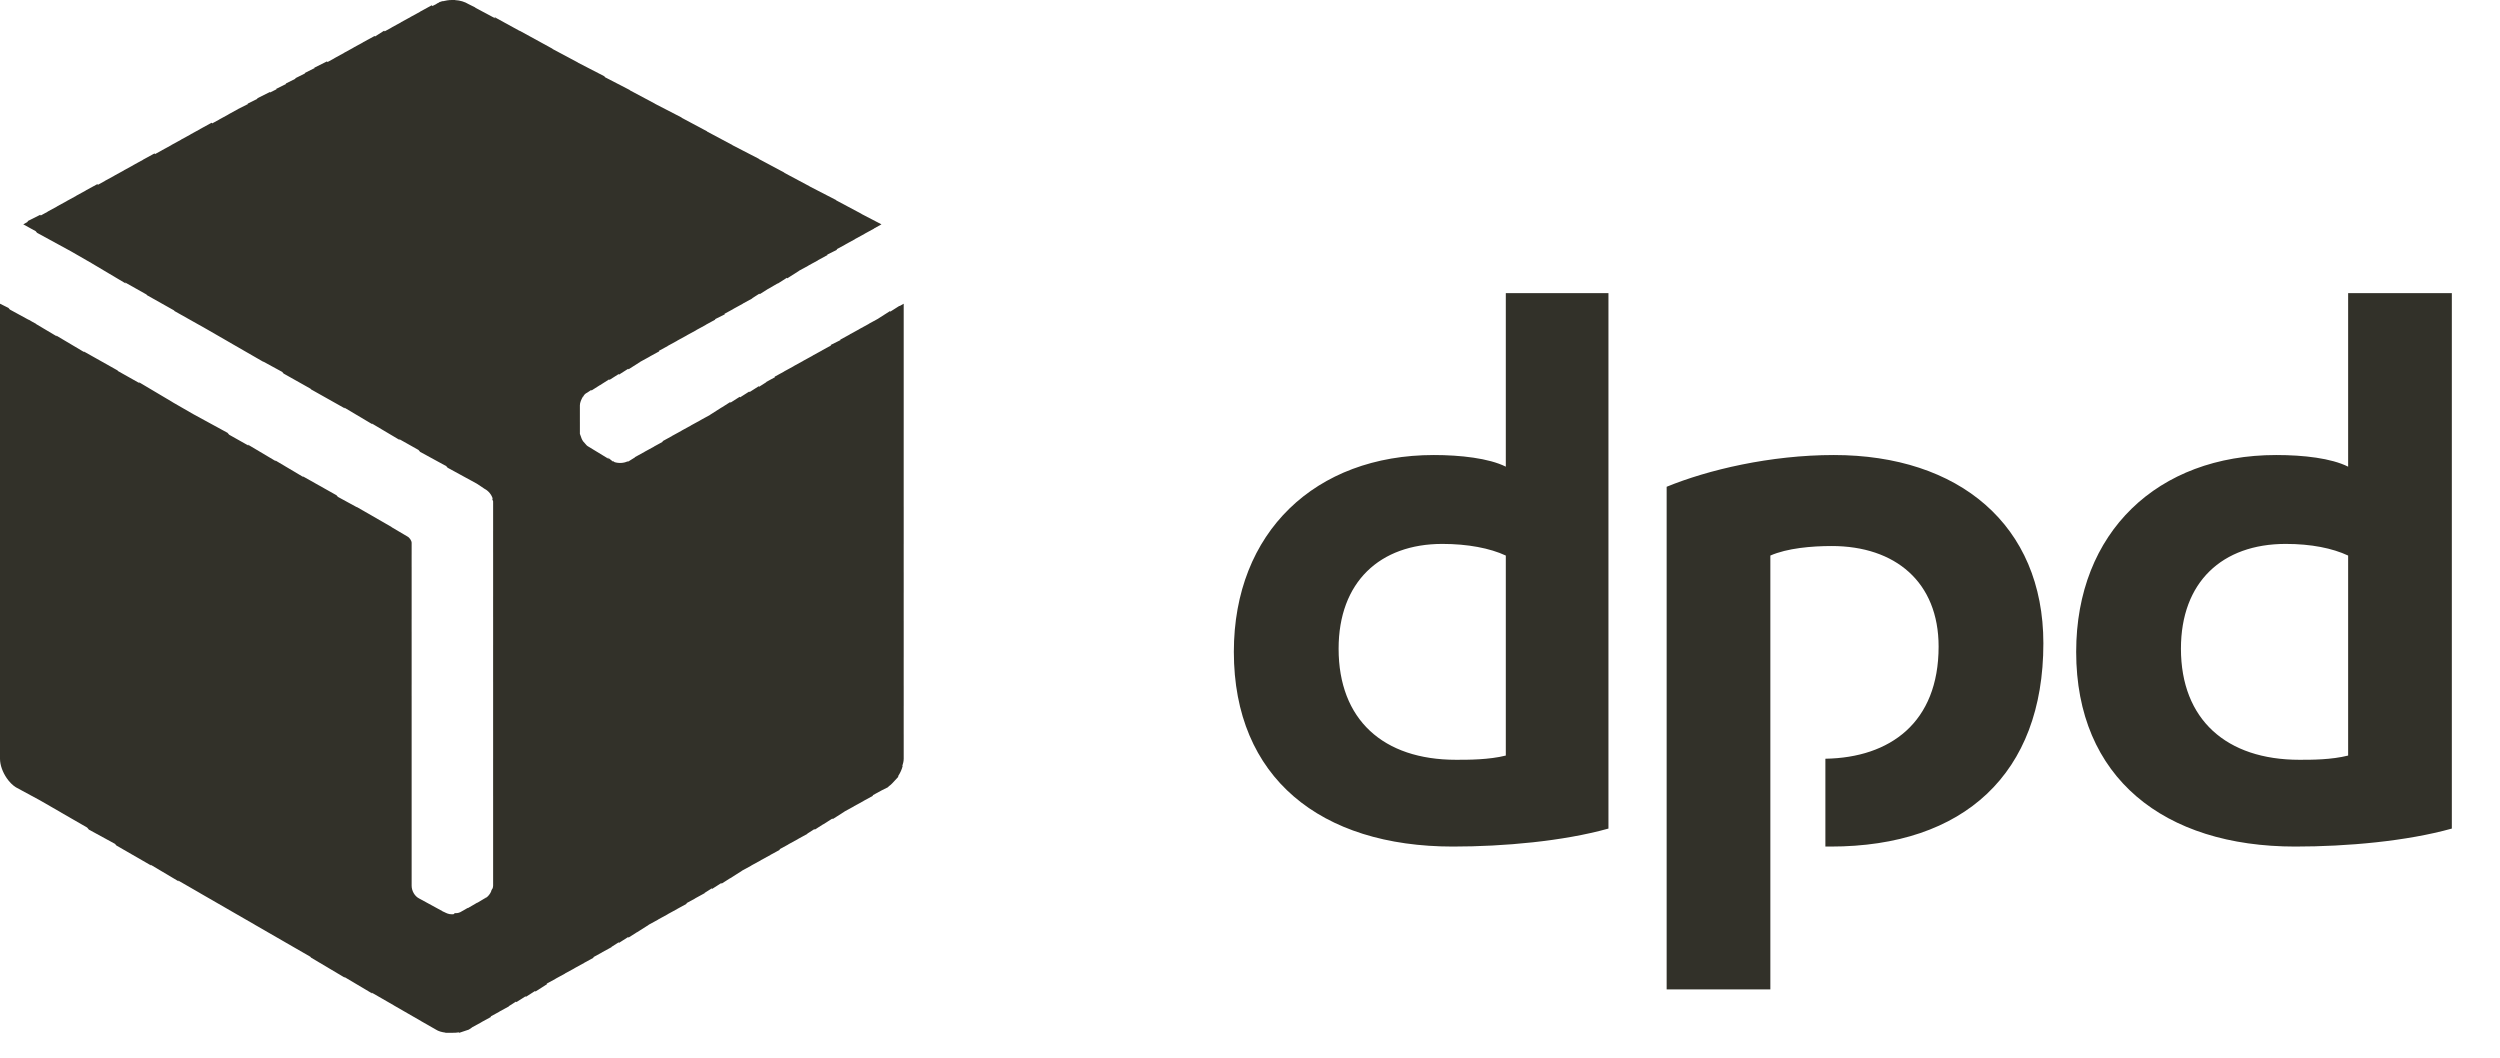 <svg width="189" height="80" viewBox="0 0 189 80" fill="none" xmlns="http://www.w3.org/2000/svg">
<path fill-rule="evenodd" clip-rule="evenodd" d="M121.599 62.64C118.159 63.6 113.679 64 109.839 64C99.839 64 93.279 58.8 93.279 49.28C93.279 40.24 99.439 34.4 108.399 34.4C110.399 34.4 112.559 34.64 113.839 35.28V22.16H121.599V62.64ZM113.839 42C112.639 41.44 110.959 41.12 109.039 41.12C104.319 41.12 101.199 44 101.199 49.04C101.199 54.4 104.559 57.44 110.079 57.44C111.039 57.44 112.559 57.44 113.839 57.12V42ZM185.359 62.64C181.919 63.6 177.439 64 173.519 64C163.599 64 156.959 58.8 156.959 49.28C156.959 40.24 163.119 34.4 172.079 34.4C174.159 34.4 176.239 34.64 177.519 35.28V22.16H185.359V62.64ZM177.519 42C176.319 41.44 174.719 41.12 172.799 41.12C167.999 41.12 164.879 44 164.879 49.04C164.879 54.4 168.319 57.44 173.839 57.44C174.799 57.44 176.239 57.44 177.519 57.12V42ZM133.839 42C135.119 41.44 136.959 41.28 138.479 41.28C143.279 41.28 146.559 44 146.559 48.88C146.559 54.64 142.879 57.28 137.999 57.36V64H138.399C148.479 64 154.479 58.48 154.479 48.64C154.479 39.68 148.079 34.4 138.639 34.4C133.839 34.4 129.119 35.52 125.999 36.8V74.8H133.839V42Z" fill="#323129"/>
<path fill-rule="evenodd" clip-rule="evenodd" d="M33.2 0.16C33.248 0.148 33.297 0.136 33.345 0.124C33.378 0.109 33.41 0.095 33.44 0.08L33.455 0.098C33.69 0.043 33.925 0 34.16 0H34.4L34.407 0.008C34.781 0.033 35.111 0.122 35.44 0.32L35.92 0.56L35.947 0.591L37.462 1.399L37.359 1.279L39.298 2.343L39.279 2.32L41.759 3.68L41.783 3.708L43.679 4.719L43.693 4.735L45.679 5.76L45.753 5.846L47.6 6.8L47.627 6.831L49.52 7.841L49.531 7.853L51.52 8.88L51.547 8.911L53.44 9.921L53.464 9.949L55.36 10.96L55.374 10.976L57.36 12.001L57.384 12.028L59.28 13.04L59.307 13.071L61.2 14.081L61.21 14.093L63.2 15.12L63.226 15.151L65.12 16.161L65.133 16.177L66.639 16.96L66.074 17.274L66.08 17.281L65.356 17.676L65.36 17.68L64.635 18.075L64.64 18.081L63.916 18.476L63.92 18.48L63.249 18.845L63.28 18.881L62.536 19.252L62.56 19.28L61.835 19.675L61.84 19.681L61.116 20.075L61.12 20.08L60.395 20.475L60.4 20.48L59.52 21.041L59.487 21.002L58.8 21.439L58.789 21.426L58.079 21.84L58.075 21.835L57.439 22.239L57.407 22.202L56.868 22.546L56.879 22.559L56.154 22.954L56.159 22.96L55.436 23.355L55.44 23.36L54.77 23.725L54.8 23.76L54.055 24.132L54.079 24.16L53.355 24.555L53.36 24.56L52.635 24.955L52.64 24.961L51.916 25.355L51.919 25.359L51.195 25.754L51.199 25.759L50.475 26.154L50.48 26.16L49.81 26.525L49.84 26.56L49.115 26.956L49.119 26.96L48.396 27.355L48.4 27.359L47.52 27.919L47.488 27.882L46.8 28.319L46.768 28.282L46.079 28.72L46.047 28.682L45.359 29.12L45.356 29.116L44.72 29.52L44.69 29.486L44.4 29.679C44.24 29.759 44.16 29.839 44.08 29.999L44.068 29.985C43.944 30.199 43.839 30.445 43.839 30.639V30.64L43.839 30.64V31.92L43.84 31.92V32.8C43.87 32.86 43.888 32.919 43.908 32.983C43.942 33.09 43.979 33.209 44.08 33.36C44.136 33.417 44.183 33.473 44.227 33.526C44.306 33.623 44.376 33.708 44.48 33.76L46.056 34.72L45.919 34.56L46.319 34.88L46.32 34.88H46.4L46.444 34.931C46.755 35.037 47.159 35.02 47.439 34.88L47.452 34.895C47.474 34.886 47.497 34.879 47.519 34.879L48.011 34.572L48 34.559L48.723 34.164L48.72 34.16L49.444 33.765L49.44 33.76L50.109 33.395L50.079 33.36L50.804 32.964L50.8 32.959L51.524 32.564L51.52 32.559L52.243 32.164L52.239 32.16L52.964 31.765L52.96 31.76L53.684 31.365L53.68 31.36L54.56 30.8L54.563 30.804L55.199 30.399L55.231 30.437L55.919 29.999L55.953 30.038L56.64 29.601L56.672 29.638L57.36 29.2L57.392 29.238L57.932 28.894L57.92 28.88L58.59 28.515L58.56 28.48L59.283 28.085L59.279 28.08L60.004 27.685L59.999 27.679L60.723 27.284L60.719 27.28L61.444 26.885L61.439 26.879L62.163 26.485L62.159 26.48L62.83 26.114L62.8 26.079L63.543 25.708L63.52 25.68L64.245 25.285L64.24 25.279L64.964 24.885L64.96 24.881L65.685 24.485L65.68 24.48L66.403 24.085L66.4 24.081L67.28 23.521L67.31 23.558L68 23.12L68.011 23.137L68.32 22.961V23.599L68.32 23.6V24.801V25.12V26.079L68.32 26.08V27.28L68.32 27.28V28.8L68.32 28.8V29.76L68.32 29.76L68.32 30.959L68.32 31.28L68.32 32.479L68.319 32.478V33.439L68.319 33.439V34.64V34.959V35.839L68.319 35.839V37.439L68.319 38.319L68.32 38.32L68.32 39.52V41.12L68.319 41.119V42L68.319 42V43.28L68.32 43.281V44.8L68.319 44.8V45.679L68.319 45.679V46.959L68.32 46.96V48.16L68.32 48.16V49.68L68.319 49.679V50.638L68.319 50.639V51.839L68.32 51.839V53.359L68.319 53.358V54.32L68.319 54.32V55.52L68.32 55.52V56.718L68.32 56.719V57.359C68.32 57.538 68.275 57.717 68.219 57.896L68.239 57.919C68.175 58.175 68.059 58.432 67.892 58.688L67.919 58.719C67.839 58.8 67.759 58.888 67.679 58.977C67.52 59.154 67.361 59.331 67.201 59.438L67.12 59.52L66.639 59.76L66.64 59.76L65.971 60.125L65.999 60.159L65.275 60.554L65.279 60.559L64.555 60.954L64.56 60.959L63.835 61.355L63.84 61.36L62.96 61.92L62.928 61.882L62.239 62.32L62.234 62.315L61.599 62.719L61.568 62.681L61.027 63.025L61.039 63.039L60.315 63.434L60.319 63.44L59.595 63.835L59.6 63.84L58.93 64.206L58.96 64.24L58.236 64.635L58.239 64.639L57.515 65.034L57.52 65.039L56.795 65.434L56.8 65.44L56.075 65.835L56.08 65.84L55.2 66.4L55.196 66.395L54.559 66.8L54.526 66.762L53.84 67.199L53.808 67.162L53.267 67.505L53.279 67.519L52.555 67.915L52.559 67.92L51.889 68.285L51.92 68.32L51.197 68.715L51.2 68.719L50.475 69.114L50.479 69.119L49.755 69.514L49.76 69.519L49.035 69.915L49.04 69.92L48.16 70.48L48.156 70.475L47.52 70.88L47.486 70.841L46.799 71.279L46.768 71.242L46.228 71.586L46.24 71.6L45.516 71.995L45.52 71.999L44.85 72.365L44.88 72.4L44.156 72.795L44.16 72.799L43.435 73.194L43.44 73.199L42.715 73.594L42.72 73.6L41.996 73.994L42 73.999L41.329 74.364L41.36 74.4L40.48 74.96L40.447 74.922L39.76 75.359L39.728 75.322L39.04 75.76L39.007 75.722L38.468 76.065L38.48 76.079L37.755 76.474L37.76 76.48L37.09 76.845L37.12 76.879L36.396 77.274L36.4 77.279L35.675 77.674L35.68 77.68L35.44 77.84L34.72 78.08L34.691 78.047C34.514 78.079 34.337 78.079 34.16 78.079H33.919L33.92 78.08L33.888 78.08L33.868 78.08L33.849 78.079H33.68L33.668 78.065C33.409 78.035 33.14 77.96 32.96 77.84L31.84 77.2L31.834 77.194L29.76 76L29.755 75.993L28.084 75.032L28.16 75.12L26.02 73.85L26.08 73.919L23.52 72.399L23.457 72.326L21.36 71.118L21.358 71.116L19.28 69.92L19.274 69.913L17.2 68.719L17.198 68.717L15.12 67.52L15.114 67.514L13.448 66.554L13.52 66.639L11.377 65.366L11.44 65.44L8.8 63.92L8.694 63.796L6.72 62.719L6.585 62.56L4.64 61.441L4.635 61.434L3.026 60.508L1.2 59.519C0.948 59.361 0.708 59.117 0.51 58.829C0.501 58.819 0.491 58.809 0.481 58.799L0.508 58.826C0.205 58.385 0 57.843 0 57.359V57.28V56.959V56.081V55.76V54.799V54.48V53.6V53.279V52.399V52.08V51.12V50.799V49.92V49.6V48.639V48.4V47.44V47.119V46.239V45.92V44.959V44.719V43.76V43.44V42.559V42.24V41.28V41.039V40.081V39.76V38.879V38.56V37.6V37.279V36.399V36.08V35.2V34.879V33.92V33.6V32.719V32.4V31.52V31.199V30.241V29.92V29.04V28.721V27.76V27.52V26.559V26.24V25.36V25.039V24.079V23.76V22.959L0.64 23.279L0.746 23.402L2.182 24.186L2.16 24.16L2.44 24.326L2.72 24.479L2.744 24.507L4.303 25.433L4.24 25.359L6.38 26.63L6.32 26.561L8.88 28L8.929 28.057L10.563 28.976L10.479 28.879L13.04 30.399L13.046 30.407L14.621 31.314L17.2 32.72L17.324 32.865L18.802 33.696L18.72 33.599L20.863 34.872L20.8 34.799L22.938 36.068L22.88 36.001L25.44 37.441L25.544 37.563L26.984 38.348L26.959 38.32L27.447 38.601L27.52 38.64L27.523 38.644L29.599 39.84L29.617 39.861L30.8 40.559C30.96 40.639 31.12 40.879 31.12 41.039V41.919L31.119 41.919V42.88L31.12 42.88V44.08L31.12 44.081V45.279L31.12 45.279V46.799L31.119 46.798V47.759L31.12 47.76V48.96L31.12 48.96V50.56L31.12 50.56V51.76L31.119 51.76V52.639L31.12 52.64V54.24L31.12 54.239V55.44L31.12 55.44V56.639L31.12 56.639V57.92L31.12 57.92V59.119L31.12 59.119V60.08V60.319L31.12 61.279L31.12 61.599V62.48L31.12 62.799L31.12 63.759V64V64.96V65.279V66.16V66.48V66.96C31.12 67.36 31.36 67.76 31.68 67.92L33.44 68.88L33.453 68.895L33.6 68.96L33.6 68.96C33.76 69.04 33.92 69.12 34.16 69.12H34.24C34.272 69.12 34.317 69.107 34.365 69.092L34.32 69.039C34.48 69.039 34.64 69.039 34.8 68.959L35.36 68.639L35.372 68.653L36.08 68.24L36.088 68.25L36.64 67.919H36.642C36.667 67.91 36.693 67.899 36.718 67.885C36.72 67.874 36.72 67.859 36.72 67.839L36.746 67.869C36.902 67.772 37.049 67.586 37.138 67.38L37.12 67.359C37.137 67.341 37.154 67.321 37.17 67.297C37.182 67.264 37.191 67.232 37.2 67.199L37.216 67.218C37.254 67.142 37.28 67.05 37.28 66.959V65.999L37.28 65.999V64.719L37.28 64.719V63.52L37.28 63.52V62.319L37.28 62.319V61.04L37.28 61.041V60.16L37.279 60.159V58.639L37.279 58.639V57.36L37.28 57.361V56.48L37.28 56.48V55.2L37.279 55.199V53.679L37.28 53.68V52.801L37.28 52.8V51.52L37.279 51.52V50.32L37.279 50.32V48.8L37.28 48.8V47.839L37.28 47.839V46.641L37.279 46.641V45.121L37.28 45.121V44.16L37.28 44.16V42.96L37.28 42.959V41.759L37.279 41.759V40.159L37.28 40.16V39.281L37.28 39.28V38L37.279 38V37.92L37.276 37.89C37.277 37.893 37.278 37.897 37.278 37.9L37.279 37.911C37.279 37.908 37.279 37.904 37.278 37.9L37.261 37.752L33.203 0.185L33.217 0.179L33.2 0.16ZM37.261 37.751C37.189 37.412 36.914 37.097 36.639 36.96L36.042 36.562L33.84 35.36L33.735 35.238L31.76 34.161L31.634 34.014L30.157 33.183L30.24 33.279L28.099 32.008L28.16 32.08L26.019 30.808L26.08 30.88L23.52 29.44L23.472 29.384L21.44 28.241L21.332 28.115L19.896 27.332L19.92 27.36L19.432 27.079L19.36 27.039L19.356 27.035L17.28 25.84L17.277 25.836L15.595 24.867L13.2 23.52L13.151 23.463L11.12 22.321L11.068 22.26L9.437 21.342L9.52 21.439L6.96 19.919L6.956 19.915L5.367 19L2.8 17.6L2.7 17.478L1.76 16.961L2.112 16.759L2.08 16.72L3.04 16.24L3.082 16.29L3.604 16.005L3.6 15.999L4.325 15.604L4.32 15.599L5.043 15.205L5.04 15.201L5.764 14.806L5.76 14.8L6.484 14.405L6.479 14.4L7.359 13.92L7.402 13.97L7.924 13.684L7.92 13.679L8.643 13.285L8.64 13.281L9.365 12.885L9.36 12.88L10.085 12.485L10.08 12.48L10.804 12.085L10.8 12.08L11.68 11.6L11.722 11.649L12.243 11.364L12.24 11.361L12.964 10.966L12.96 10.96L13.684 10.565L13.68 10.56L14.404 10.165L14.399 10.16L15.124 9.764L15.12 9.759L16 9.279L16.042 9.329L16.563 9.045L16.56 9.041L17.285 8.645L17.28 8.64L18.005 8.245L18 8.24L18.744 7.868L18.72 7.839L19.464 7.467L19.439 7.439L20.399 6.959L20.425 6.988L20.904 6.749L20.88 6.72L21.624 6.348L21.6 6.32L22.344 5.948L22.319 5.919L23.064 5.547L23.04 5.519L23.783 5.148L23.76 5.121L24.72 4.641L24.762 4.69L25.284 4.405L25.279 4.4L26.004 4.004L26 4L26.724 3.604L26.72 3.599L27.443 3.205L27.439 3.201L28.32 2.721L28.352 2.758L29.04 2.32L29.082 2.37L29.604 2.085L29.6 2.08L30.324 1.685L30.319 1.679L31.043 1.284L31.04 1.281L31.764 0.886L31.76 0.88L32.64 0.4L32.688 0.456L32.959 0.32C33.004 0.275 33.1 0.23 33.203 0.185L37.261 37.751ZM37.261 37.752L37.2 37.68C37.2 37.72 37.22 37.76 37.24 37.8C37.255 37.83 37.27 37.86 37.276 37.89L37.261 37.752ZM37.261 37.752L37.261 37.751L37.261 37.752L37.261 37.752Z" fill="#323129"/>
</svg>
